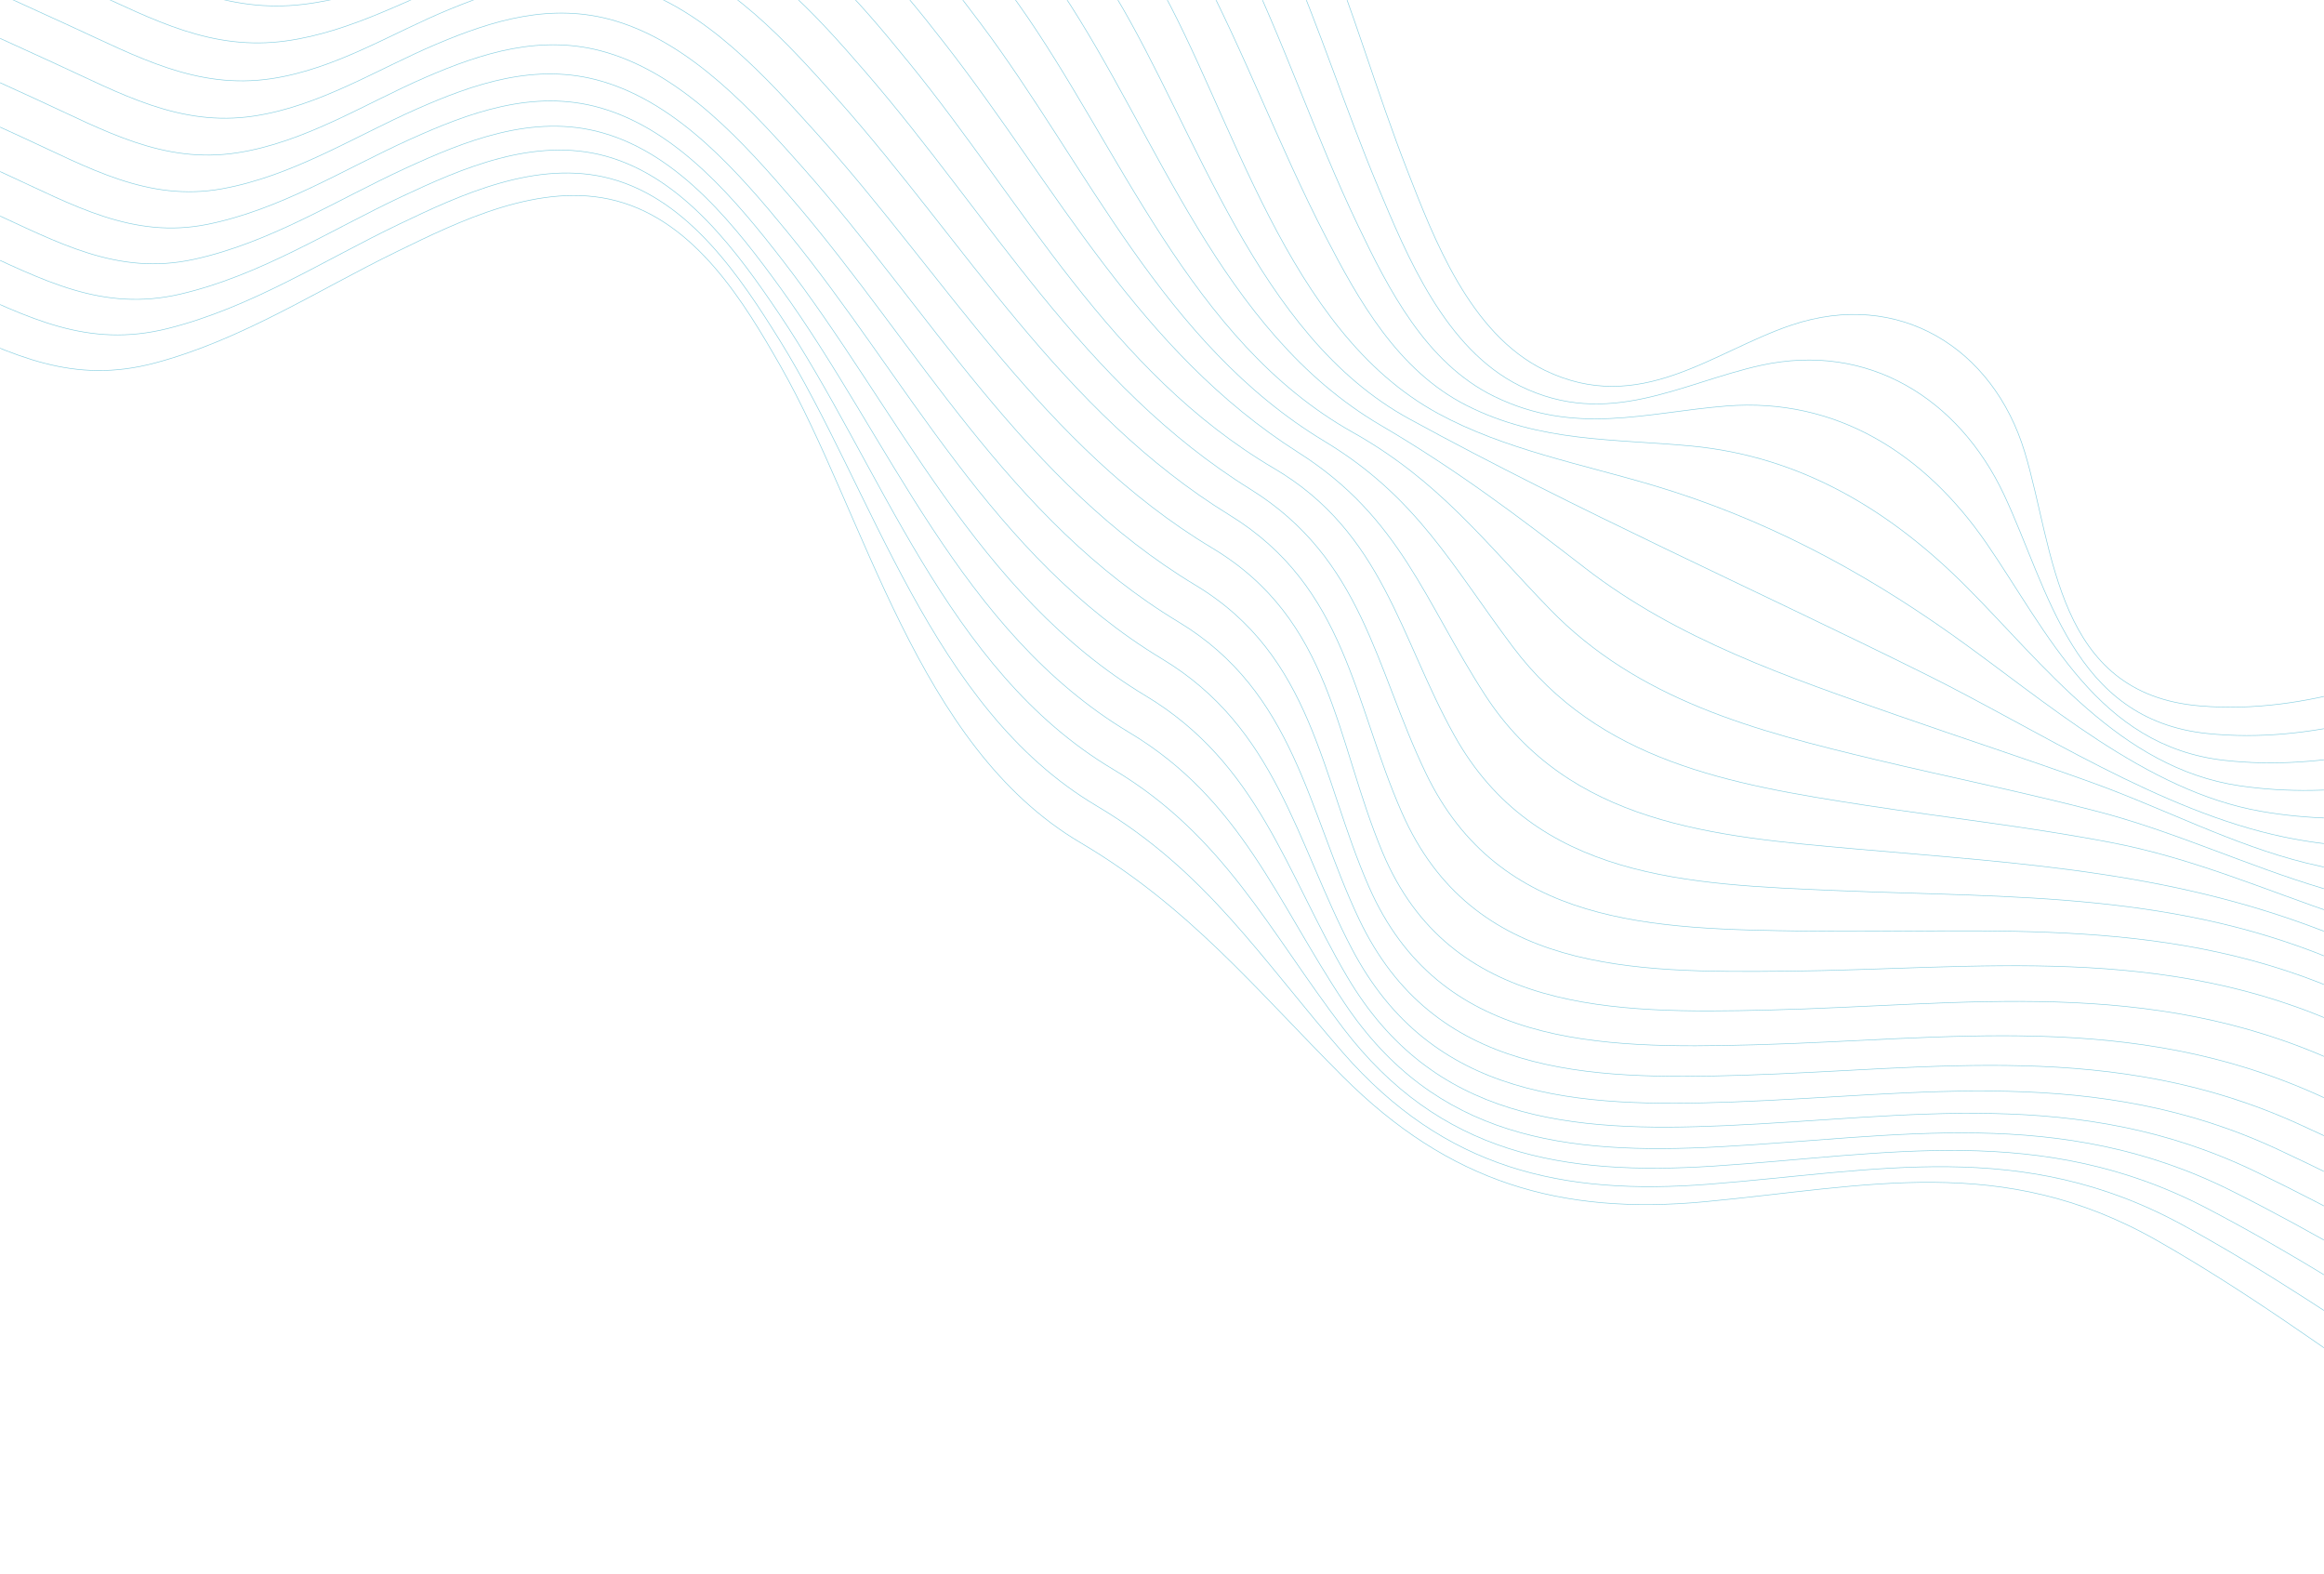 <svg xmlns="http://www.w3.org/2000/svg" width="1920" height="1300" viewBox="0 0 1920 1300" fill="none"><mask id="mask0_6057_511" style="mask-type:alpha" maskUnits="userSpaceOnUse" x="0" y="0" width="1920" height="2000"><rect x="0.5" y="0.5" width="1919" height="1999" fill="#45403C" stroke="#1D4591"></rect></mask><g mask="url(#mask0_6057_511)"><g opacity="0.8"><path d="M2203.16 1295.29C2052.45 1220.61 1927.68 1107.56 1782.12 1024.76C1653.97 951.891 1542.49 980.108 1408.58 992.689C1289.18 1003.89 1197.02 976.835 1109.54 889.421C1037.31 817.243 982.832 749.319 892.542 696.049C757.091 616.089 715.347 426.135 644.778 302.323C614.909 249.962 574.929 183.347 509.326 165.929C446.602 149.276 378.517 183.201 327.776 207.891C262.677 239.562 200.061 280.687 128.017 299.85C60.148 317.886 12.178 293.959 -50.942 265.125C-173.294 209.127 -295.647 153.203 -418 97.314" stroke="#6AC3D9" stroke-width="0.5" stroke-miterlimit="10"></path><path d="M2216.8 1264.82C2069.97 1194.43 1945.39 1089.41 1802.96 1011.78C1670.24 939.419 1550.51 967.382 1412.07 978.217C1289.83 987.817 1193.49 965.709 1109.39 869.459C1042.64 793.026 996.974 719.612 905.965 665.687C769.182 584.637 721.248 405.191 644.274 281.269C612.246 229.745 569.819 165.275 504.684 147.64C443.652 131.131 379.596 161.348 329.72 185.201C267.5 214.945 207.655 254.071 138.633 271.379C72.275 287.996 24.09 262.652 -37.303 234.617C-159.656 178.693 -282.008 122.768 -404.325 66.88" stroke="#6AC3D9" stroke-width="0.5" stroke-miterlimit="10"></path><path d="M2230.43 1234.39C2087.43 1167.95 1962.95 1071.05 1823.58 998.289C1686.14 926.547 1558.9 953.964 1415.85 963.272C1291.2 971.381 1189.57 954 1109.65 849.278C1048.54 769.173 1011.19 690.013 919.424 635.397C781.489 553.256 727.438 383.664 644.202 259.997C610.087 209.309 565.393 146.948 500.582 129.022C441.277 112.623 381 139.349 331.951 162.366C272.538 190.255 215.356 227.381 149.321 242.871C84.51 258.07 35.965 231.417 -23.7 204.146C-146.053 148.221 -268.406 92.296 -390.722 36.408" stroke="#6AC3D9" stroke-width="0.5" stroke-miterlimit="10"></path><path d="M2244.07 1203.95C2104.7 1141.05 1980.22 1052.07 1843.76 983.781C1701.69 912.693 1567.75 939.419 1420.21 947.346C1293.57 954.146 1185.94 941.092 1110.69 828.479C1055.09 745.319 1025.51 660.487 932.919 605.072C794.048 521.948 734.095 361.156 644.958 238.144C608.828 188.292 562.154 127.895 497.631 109.677C440.017 93.387 383.123 116.877 334.901 139.058C278.115 165.166 223.488 200.4 160.297 214.218C96.925 228.072 47.984 200.255 -10.098 173.747C-132.45 117.823 -254.803 61.898 -377.12 6.01" stroke="#6AC3D9" stroke-width="0.5" stroke-miterlimit="10"></path><path d="M2257.68 1173.52C2121.65 1113.48 1997.1 1032.11 1863.27 967.709C1716.8 897.239 1577.21 923.129 1425.39 929.856C1297.28 935.529 1183.31 926.22 1112.92 806.735C1062.43 721.03 1039.94 630.925 946.378 574.71C806.895 490.859 741.221 337.412 646.901 215.491C608.972 166.475 560.606 107.714 496.299 89.17C440.269 73.025 386.254 93.679 338.896 115.023C284.557 139.531 232.233 172.947 171.669 185.274C109.557 197.892 60.184 169.202 3.541 143.313C-118.811 87.388 -241.164 31.463 -363.481 -24.425" stroke="#6AC3D9" stroke-width="0.5" stroke-miterlimit="10"></path><path d="M2271.31 1143.05C2138.24 1085.05 2013.44 1010.8 1881.98 949.528C1731.67 879.458 1587.43 904.584 1431.76 910.293C1302.75 915.02 1182.52 908.875 1116.84 783.718C1070.78 695.94 1054.73 601.326 960.016 544.275C820.21 460.024 749.21 312.25 650.572 191.71C611.095 143.494 561.398 85.97 497.307 67.171C442.716 51.171 390.968 69.461 344.33 90.042C292.294 113.023 241.806 145.385 183.58 155.93C122.152 167.057 73.067 138.367 17.144 112.805C-105.209 56.88 -227.561 0.956 -349.878 -54.933" stroke="#6AC3D9" stroke-width="0.5" stroke-miterlimit="10"></path><path d="M2284.95 1112.61C2154.4 1055.7 2029.13 987.853 1899.61 928.765C1746.24 858.769 1598.37 883.313 1439.57 888.222C1310.31 892.185 1184.25 888.622 1122.75 759.21C1080.17 669.578 1069.77 571.765 973.691 513.804C833.921 429.517 758.098 285.524 656.257 166.548C615.593 119.059 564.997 62.262 501.085 43.318C447.718 27.5 397.481 44.008 351.527 63.898C301.578 85.534 252.349 117.423 196.211 126.186C134.855 135.749 86.633 107.896 30.819 82.37C-91.534 26.446 -213.887 -29.479 -336.204 -85.367" stroke="#6AC3D9" stroke-width="0.5" stroke-miterlimit="10"></path><path d="M2298.56 1082.18C2170.01 1025.27 2043.95 962.908 1915.92 904.911C1760.53 834.551 1610.14 858.804 1449.03 863.095C1320.31 866.513 1189.14 864.841 1131.06 732.811C1090.83 641.397 1085.21 542.093 987.438 483.259C848.1 399.372 768.138 257.088 664.39 139.748C623.006 92.951 571.834 36.154 508.175 17.209C455.563 1.573 406.298 17.136 360.776 36.372C311.906 56.989 264.333 87.715 209.562 95.896C148.493 105.023 99.912 77.315 44.386 51.935C-77.967 -3.99 -200.32 -59.914 -322.637 -115.803" stroke="#6AC3D9" stroke-width="0.5" stroke-miterlimit="10"></path><path d="M2312.19 1051.74C2185.09 993.562 2057.88 935.565 1930.74 877.422C1774.63 806.044 1622.84 830.515 1460.58 834.369C1333.23 837.387 1198.03 837.024 1142.25 704.23C1103.06 610.998 1101.05 512.385 1001.36 452.642C862.89 369.665 779.69 226.763 675.51 111.059C633.91 64.843 582.666 7.282 519.294 -11.48C466.899 -26.971 418.101 -11.299 372.615 7.21C324.07 26.918 278.007 56.989 223.956 65.025C162.672 74.115 113.875 47.026 58.132 21.536C-64.221 -34.388 -186.573 -90.313 -308.89 -146.201" stroke="#6AC3D9" stroke-width="0.5" stroke-miterlimit="10"></path><path d="M2323.67 1019.2C2198.01 957.672 2067.09 908.62 1940.35 849.532C1788.06 778.517 1635.4 800.662 1476.24 802.262C1347.84 803.571 1216.45 803.353 1158.3 671.541C1118.18 580.636 1112.56 485.004 1016.01 425.625C877.428 340.393 797.035 200.291 692.819 82.915C651.543 36.408 600.443 -20.826 536.82 -39.079C485 -53.951 434.547 -38.752 389.061 -21.189C339.508 -2.063 291.178 26.19 236.515 33.79C175.123 42.335 127.585 16.591 71.663 -8.972C-50.69 -64.896 -173.043 -120.821 -295.359 -176.709" stroke="#6AC3D9" stroke-width="0.5" stroke-miterlimit="10"></path><path d="M2331.41 982.981C2206.04 919.711 2071.34 881.822 1943.98 823.497C1795.69 755.573 1647.82 771.209 1492.18 769.137C1365.51 767.464 1238.8 765.282 1177.91 638.561C1135.88 551.074 1125.95 461.879 1032.96 404.1C894.594 318.104 817.727 178.074 715.059 59.498C674.287 12.373 623.978 -44.279 560.175 -62.532C508.211 -77.404 455.743 -63.041 409.177 -46.969C357.609 -29.188 306.617 -3.044 250.514 3.61C188.582 10.955 141.728 -13.662 85.302 -39.442C-37.051 -95.367 -159.404 -151.291 -281.72 -207.18" stroke="#6AC3D9" stroke-width="0.5" stroke-miterlimit="10"></path><path d="M2335.84 943.6C2208.3 879.312 2068.57 854.732 1938.66 797.425C1800.33 736.374 1663.62 741.755 1517.87 735.683C1394.51 730.556 1268.02 726.447 1201.7 607.834C1156.39 526.784 1142.79 439.988 1052.46 386.863C917.769 307.631 845.184 167.347 750.901 51.68C710.057 1.573 660.972 -57.806 596.017 -79.95C543.333 -97.913 488.382 -86.35 439.189 -72.46C383.447 -56.715 329.683 -33.625 270.918 -26.316C208.086 -18.499 160.225 -41.843 102.539 -68.205C-21.001 -124.675 -144.542 -181.145 -268.118 -237.615" stroke="#6AC3D9" stroke-width="0.5" stroke-miterlimit="10"></path><path d="M2337.56 901.566C2207.83 837.824 2065.19 828.515 1932.72 774.372C1799.86 720.011 1673.26 713.648 1533.53 701.321C1416 690.958 1296.23 681.068 1226.89 574.091C1177.19 497.404 1157.15 427.48 1072.94 373.992C940.368 289.814 872.93 154.511 780.446 35.862C740.753 -15.044 693.251 -74.096 628.404 -96.749C574.497 -115.585 516.847 -105.476 465.315 -93.768C406.262 -80.386 348.756 -60.06 287.256 -54.715C223.237 -49.152 174.763 -71.805 116.106 -98.604C-7.434 -155.074 -130.975 -211.544 -254.551 -268.014" stroke="#6AC3D9" stroke-width="0.5" stroke-miterlimit="10"></path><path d="M2337.17 857.423C2207.44 796.699 2067.85 801.717 1934.59 756.555C1869.75 734.593 1812.13 709.067 1744.26 696.013C1676.75 683.032 1608.74 675.577 1541.01 665.178C1429.6 648.052 1320.99 629.143 1249.88 534.384C1199.72 467.551 1170.5 410.499 1094.24 364.538C960.772 284.106 898.156 136.549 809.81 18.955C773.68 -29.152 731.252 -83.949 672.091 -108.203C617.105 -130.747 556 -123.875 501.481 -115.002C437.858 -104.639 375.674 -86.967 310.431 -82.968C245.044 -78.968 193.296 -100.094 133.523 -127.402C8.759 -184.417 -116.041 -241.469 -240.804 -298.484" stroke="#6AC3D9" stroke-width="0.5" stroke-miterlimit="10"></path><path d="M2335.12 811.68C2199.52 752.337 2057.34 775.1 1918.83 733.793C1856.32 715.139 1797.23 687.177 1733.68 670.523C1672.79 654.597 1611.22 642.197 1550.08 627.616C1450.36 603.799 1353.13 578.419 1280.04 502.822C1226.06 447.007 1188.38 396.864 1117.46 357.048C983.263 281.742 924.462 120.186 841.478 3.501C806.32 -45.915 765.511 -98.349 705.702 -122.056C647.153 -145.255 582.162 -138.892 523.433 -132.238C460.673 -125.111 398.741 -112.348 334.937 -110.275C265.592 -108.021 214.492 -127.038 150.904 -156.091C24.881 -213.688 -101.142 -271.286 -227.202 -328.883" stroke="#6AC3D9" stroke-width="0.5" stroke-miterlimit="10"></path><path d="M2331.95 764.918C2190.96 707.976 2048.45 748.119 1905.26 712.884C1844.99 698.049 1787.23 667.687 1728.57 646.56C1675.17 627.325 1621.26 609.726 1567.71 591.036C1477.42 559.51 1386.06 528.421 1309.62 469.296C1253.23 425.662 1202.92 387.809 1140.74 351.338C1008.53 273.815 956.274 111.786 877.464 -6.353C843.925 -56.642 805.06 -109.003 745.611 -133.475C685.118 -158.346 615.953 -154.164 554.309 -150.201C487.555 -145.947 421.34 -136.311 353.866 -136.893C282.902 -137.474 229.462 -156.855 164.507 -186.563C38.484 -244.16 -87.54 -301.757 -213.599 -359.354" stroke="#6AC3D9" stroke-width="0.5" stroke-miterlimit="10"></path><path d="M2328.28 717.612C2179.87 663.069 2035.97 722.484 1886.69 691.358C1785.43 670.269 1683.7 603.072 1591.03 557.074C1449.1 486.605 1303.36 422.026 1164.27 346.03C1038.54 277.306 988.841 108.441 921.871 -2.862C888.224 -58.787 847.704 -121.22 781.525 -146.637C716.714 -171.545 642.295 -169.327 576.188 -167.618C435.375 -163.945 316.441 -153.764 181.925 -215.216C54.606 -273.395 -72.677 -331.574 -199.996 -389.789" stroke="#6AC3D9" stroke-width="0.5" stroke-miterlimit="10"></path><path d="M2324.61 670.305C2168.47 618.453 2023.66 697.467 1867.87 670.196C1772.73 653.542 1689.2 578.491 1612.59 524.239C1536.12 470.097 1456.16 427.844 1366.16 401.045C1307.39 383.555 1242.62 371.265 1188.06 341.557C1062.32 273.161 1019.03 95.169 955.698 -15.916C926.045 -67.913 890.779 -126.965 831.258 -153.873C765.547 -183.544 686.27 -184.09 617.357 -185.435C534.337 -187.035 451.065 -182.672 367.685 -191.98C300.499 -199.471 245.98 -222.67 184.336 -250.85C60.795 -307.32 -62.745 -363.79 -186.285 -420.224" stroke="#6AC3D9" stroke-width="0.5" stroke-miterlimit="10"></path><path d="M2321.52 623.543C2157.24 574.382 2012.36 673.359 1849.74 649.033C1751.68 634.379 1688.92 549.22 1624.54 484.677C1561.42 421.408 1487.86 377.046 1397.5 368.465C1333.7 362.392 1272.23 365.592 1211.52 334.866C1154.67 306.068 1122.17 247.598 1095.14 195.382C1056.75 121.204 1028.39 43.462 989.129 -30.425C959.981 -85.331 926.37 -139.874 865.337 -167.182C802.037 -195.471 725.855 -198.853 659.065 -202.816C497.595 -212.416 354.262 -209.871 201.753 -279.54C76.917 -336.592 -47.883 -393.644 -172.719 -450.695" stroke="#6AC3D9" stroke-width="0.5" stroke-miterlimit="10"></path><path d="M2319.46 577.8C2148.78 531.294 2005.56 646.924 1837.72 628.089C1733.39 616.38 1691.79 522.421 1641.23 448.898C1590.75 375.483 1517.8 328.031 1426.04 335.412C1359.75 340.721 1301.49 360.211 1234.34 327.413C1177.84 299.778 1146.89 238.362 1122.13 186.729C1086.11 111.641 1060.53 33.245 1023.68 -41.551C996.219 -97.221 964.479 -151.837 903.626 -179.799C838.347 -209.761 758.782 -214.961 689.509 -221.143C523.397 -236.015 371.895 -238.487 215.464 -309.975C90.628 -367.026 -34.172 -424.078 -159.008 -481.13" stroke="#6AC3D9" stroke-width="0.5" stroke-miterlimit="10"></path><path d="M2319.07 533.693C2140.68 488.823 1998.29 624.016 1823.65 605.944C1712.38 594.418 1692.51 487.005 1655.59 408.536C1618.27 329.303 1543.39 282.36 1454.93 301.777C1389.29 316.176 1328.51 354.684 1255.82 318.831C1193.71 288.214 1162.19 210.836 1138.72 154.984C1111.52 90.151 1090.5 23.573 1062.22 -40.97C1035.52 -101.912 1002.77 -168.636 934.142 -196.89C862.638 -226.343 781.093 -233.47 706.098 -241.942C541.606 -260.523 387.477 -268.013 232.953 -338.664C106.822 -396.298 -19.31 -453.968 -145.441 -511.602" stroke="#6AC3D9" stroke-width="0.5" stroke-miterlimit="10"></path><path d="M2320.83 491.695C2137.19 447.588 1996.67 597.945 1817.67 583.145C1698.16 573.255 1697.34 454.533 1672.72 373.374C1646.6 287.16 1568.36 238.798 1479.94 268.579C1414.81 290.505 1354.64 343.884 1276.23 305.886C1214.22 275.851 1184.32 196.291 1162.69 140.876C1137.14 75.461 1118.07 8.373 1091.44 -56.787C1066.28 -118.312 1035.23 -185.217 966.458 -213.798C893.01 -244.305 809.307 -253.032 732.189 -263.359C564.277 -285.831 404.247 -297.03 246.52 -369.099C120.46 -426.733 -5.671 -484.366 -131.802 -542" stroke="#6AC3D9" stroke-width="0.5" stroke-miterlimit="10"></path></g></g></svg>